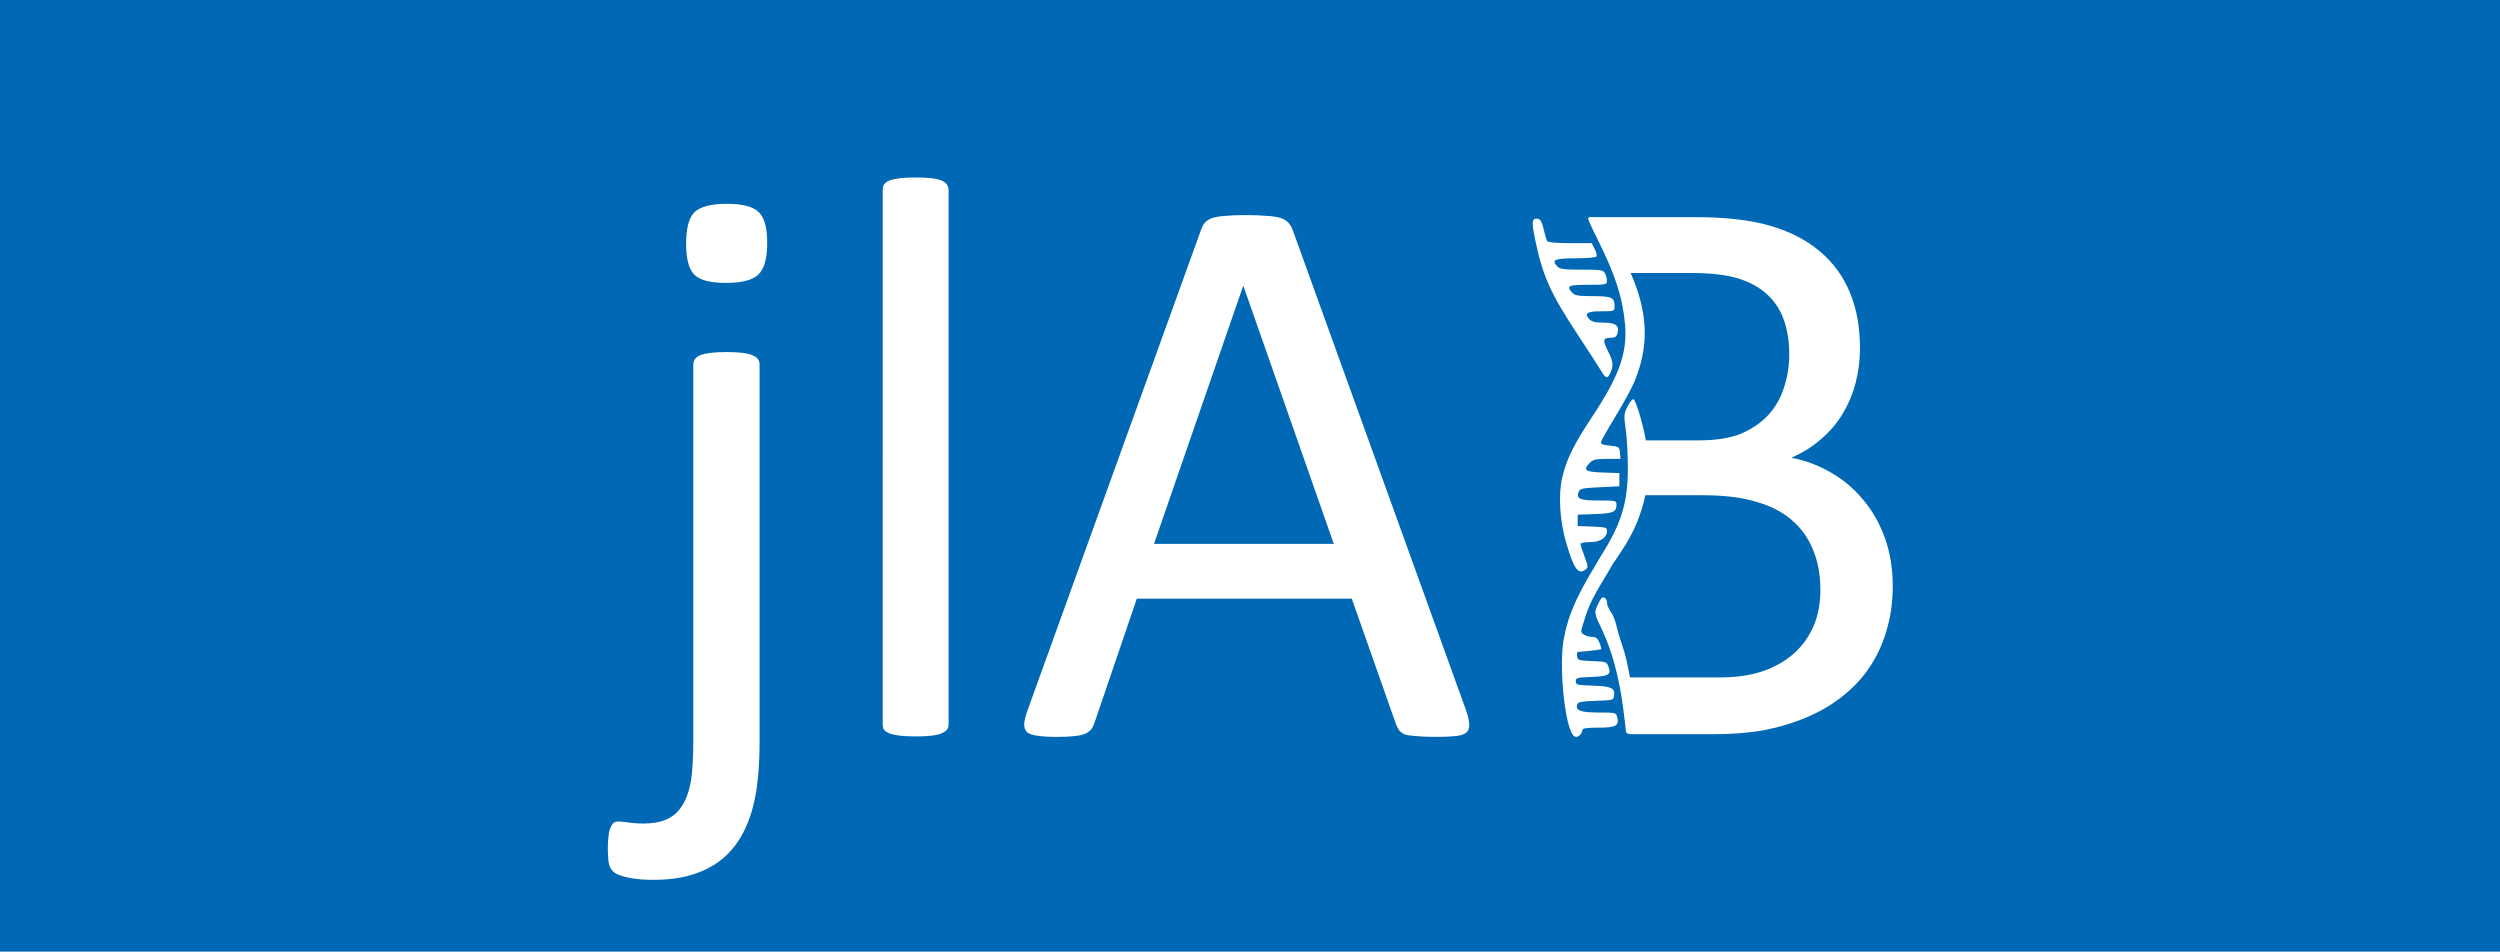 <?xml version="1.0" encoding="UTF-8" standalone="no"?>
<!-- Created with Inkscape (http://www.inkscape.org/) -->

<svg
   width="155mm"
   height="59mm"
   viewBox="0 0 155 59"
   version="1.1"
   id="svg7563"
   inkscape:version="1.2.2 (1:1.2.2+202305151915+b0a8486541)"
   sodipodi:docname="logo_jlab.svg"
   xmlns:inkscape="http://www.inkscape.org/namespaces/inkscape"
   xmlns:sodipodi="http://sodipodi.sourceforge.net/DTD/sodipodi-0.dtd"
   xmlns="http://www.w3.org/2000/svg"
   xmlns:svg="http://www.w3.org/2000/svg">
  <sodipodi:namedview
     id="namedview7565"
     pagecolor="#ffffff"
     bordercolor="#666666"
     borderopacity="1.0"
     inkscape:showpageshadow="2"
     inkscape:pageopacity="0.0"
     inkscape:pagecheckerboard="0"
     inkscape:deskcolor="#d1d1d1"
     inkscape:document-units="mm"
     showgrid="false"
     inkscape:zoom="3.659624"
     inkscape:cx="382.82621"
     inkscape:cy="75.280958"
     inkscape:window-width="3840"
     inkscape:window-height="2049"
     inkscape:window-x="0"
     inkscape:window-y="40"
     inkscape:window-maximized="1"
     inkscape:current-layer="g9665" />
  <defs
     id="defs7560" />
  <g
     inkscape:label="Layer 1"
     inkscape:groupmode="layer"
     id="layer1"
     transform="translate(-19.885,-125.129)">
    <g
       id="g9665"
       transform="translate(581.05,-438.485)"
       style="display:inline">
      <path
         inkscape:connector-curvature="0"
         id="path841-97-2"
         style="fill:#0068b4;fill-opacity:1;fill-rule:nonzero;stroke:none;stroke-width:0.889"
         d="m -561.165,622.614 h 155 v -59 h -155 z"
         inkscape:export-xdpi="25.4"
         inkscape:export-ydpi="25.4" />
      <g
         id="g5866"
         transform="matrix(1.976,0,0,1.976,-687.181,457.545)"
         inkscape:export-xdpi="25.4"
         inkscape:export-ydpi="25.4">
        <path
           inkscape:connector-curvature="0"
           id="path1657-73-1"
           style="font-style:normal;font-variant:normal;font-weight:normal;font-stretch:normal;font-size:medium;line-height:1;font-family:Calibri;-inkscape-font-specification:Calibri;letter-spacing:0px;word-spacing:0px;fill:#ffffff;fill-opacity:1;stroke:none;stroke-width:3.209"
           d="m 87.607,76.897 q 0,1.254 -0.188,2.018 -0.188,0.777 -0.589,1.304 -0.401,0.526 -1.028,0.79 -0.627,0.276 -1.517,0.276 -0.401,0 -0.689,-0.05 -0.276,-0.05 -0.426,-0.113 -0.15,-0.063 -0.201,-0.15 -0.063,-0.075 -0.088,-0.188 -0.025,-0.1 -0.025,-0.213 -0.012,-0.113 -0.012,-0.276 0,-0.226 0.025,-0.389 0.012,-0.163 0.063,-0.263 0.038,-0.1 0.1,-0.15 0.05,-0.038 0.138,-0.038 0.075,0 0.288,0.025 0.226,0.038 0.514,0.038 0.414,0 0.702,-0.125 0.301,-0.125 0.489,-0.414 0.188,-0.276 0.276,-0.727 0.088,-0.451 0.088,-1.366 V 65.113 q 0,-0.088 0.05,-0.163 0.05,-0.075 0.163,-0.125 0.125,-0.05 0.326,-0.075 0.201,-0.025 0.501,-0.025 0.301,0 0.501,0.025 0.201,0.025 0.313,0.075 0.125,0.05 0.176,0.125 0.05,0.075 0.05,0.163 z m 0.238,-15.595 q 0,0.727 -0.276,0.99 -0.276,0.263 -1.015,0.263 -0.727,0 -0.99,-0.251 -0.263,-0.263 -0.263,-0.978 0,-0.727 0.263,-0.99 0.276,-0.263 1.015,-0.263 0.74,0 1.003,0.263 0.263,0.251 0.263,0.965 z" />
        <path
           inkscape:connector-curvature="0"
           id="path1659-6-6"
           style="font-style:normal;font-variant:normal;font-weight:normal;font-stretch:normal;font-size:medium;line-height:1;font-family:Calibri;-inkscape-font-specification:Calibri;letter-spacing:0px;word-spacing:0px;fill:#ffffff;fill-opacity:1;stroke:none;stroke-width:3.209"
           d="m 93.537,76.396 q 0,0.1 -0.05,0.176 -0.05,0.063 -0.163,0.113 -0.113,0.05 -0.313,0.075 -0.201,0.025 -0.514,0.025 -0.301,0 -0.501,-0.025 -0.201,-0.025 -0.326,-0.075 -0.113,-0.05 -0.163,-0.113 -0.038,-0.075 -0.038,-0.176 V 59.648 q 0,-0.1 0.038,-0.176 0.05,-0.075 0.163,-0.125 0.125,-0.05 0.326,-0.075 0.201,-0.025 0.501,-0.025 0.313,0 0.514,0.025 0.201,0.025 0.313,0.075 0.113,0.05 0.163,0.125 0.05,0.075 0.05,0.176 z" />
        <path
           inkscape:connector-curvature="0"
           id="path1661-4-3"
           style="font-style:normal;font-variant:normal;font-weight:normal;font-stretch:normal;font-size:medium;line-height:1;font-family:Calibri;-inkscape-font-specification:Calibri;letter-spacing:0px;word-spacing:0px;fill:#ffffff;fill-opacity:1;stroke:none;stroke-width:3.209"
           d="m 109.771,75.959 q 0.1,0.276 0.1,0.451 0.012,0.163 -0.088,0.251 -0.1,0.088 -0.338,0.113 -0.226,0.025 -0.614,0.025 -0.389,0 -0.627,-0.025 -0.226,-0.012 -0.351,-0.05 -0.113,-0.05 -0.175,-0.125 -0.05,-0.075 -0.1,-0.188 l -1.391,-3.949 h -6.744 l -1.329,3.899 q -0.038,0.113 -0.1,0.201 -0.063,0.075 -0.188,0.138 -0.113,0.05 -0.338,0.075 -0.213,0.025 -0.564,0.025 -0.364,0 -0.602,-0.038 -0.226,-0.025 -0.326,-0.113 -0.088,-0.088 -0.088,-0.251 0.012,-0.175 0.113,-0.451 l 5.441,-15.068 q 0.05,-0.138 0.125,-0.226 0.088,-0.088 0.238,-0.138 0.163,-0.05 0.401,-0.063 0.251,-0.025 0.627,-0.025 0.401,0 0.664,0.025 0.263,0.012 0.426,0.063 0.163,0.05 0.251,0.15 0.088,0.088 0.138,0.226 z m -6.982,-13.301 h -0.012 l -2.795,8.086 h 5.641 z" />
        <path
           style="font-style:normal;font-variant:normal;font-weight:normal;font-stretch:normal;font-size:medium;line-height:1;font-family:Calibri;-inkscape-font-specification:Calibri;letter-spacing:0px;word-spacing:0px;fill:#ffffff;fill-opacity:1;stroke:none;stroke-width:3.209"
           d="m 113.764,60.486 c -0.011,-0.001 -0.018,0.001 -0.028,0.001 h -0.075 l 0.002,0.004 c -0.036,0.008 -0.061,0.021 -0.061,0.041 0,0.035 0.131,0.326 0.292,0.646 0.56,1.116 0.796,1.846 0.868,2.682 0.076,0.89 -0.186,1.622 -1.041,2.909 -0.564,0.848 -0.794,1.317 -0.929,1.887 -0.129,0.546 -0.08,1.363 0.123,2.053 0.241,0.821 0.375,1.01 0.599,0.846 0.097,-0.071 0.096,-0.095 -0.023,-0.414 -0.07,-0.186 -0.127,-0.364 -0.127,-0.396 0,-0.031 0.134,-0.057 0.297,-0.057 0.324,0 0.535,-0.139 0.535,-0.354 0,-0.104 -0.049,-0.118 -0.46,-0.133 l -0.46,-0.018 v -0.178 -0.178 l 0.531,-0.018 c 0.571,-0.019 0.686,-0.066 0.686,-0.286 0,-0.139 -0.011,-0.141 -0.556,-0.141 -0.592,0 -0.711,-0.05 -0.633,-0.267 0.038,-0.105 0.112,-0.122 0.661,-0.148 l 0.618,-0.03 v -0.208 -0.207 l -0.52,-0.017 c -0.563,-0.019 -0.635,-0.075 -0.401,-0.31 0.096,-0.096 0.198,-0.119 0.538,-0.119 h 0.419 l -0.018,-0.193 c -0.018,-0.185 -0.031,-0.194 -0.315,-0.222 -0.224,-0.022 -0.292,-0.052 -0.277,-0.119 0.011,-0.049 0.215,-0.409 0.455,-0.801 0.239,-0.392 0.505,-0.879 0.59,-1.083 0.469,-1.125 0.431,-2.171 -0.117,-3.414 h 1.893 c 0.618,0 1.116,0.058 1.492,0.175 0.376,0.117 0.681,0.289 0.915,0.514 0.234,0.217 0.406,0.484 0.514,0.802 0.109,0.318 0.163,0.673 0.163,1.066 0,0.351 -0.054,0.694 -0.163,1.028 -0.1,0.326 -0.263,0.615 -0.489,0.865 -0.226,0.242 -0.51,0.439 -0.853,0.589 -0.343,0.142 -0.794,0.213 -1.354,0.213 h -1.64 c -0.096,-0.529 -0.304,-1.239 -0.387,-1.29 -0.03,-0.019 -0.113,0.079 -0.183,0.217 -0.12,0.235 -0.124,0.284 -0.062,0.73 0.037,0.263 0.067,0.801 0.067,1.196 -1.2e-4,1.103 -0.2,1.757 -0.853,2.786 -0.5,0.841 -0.982,1.616 -1.144,2.534 -0.118,0.461 -0.086,1.64 0.069,2.442 0.118,0.615 0.25,0.805 0.431,0.624 0.039,-0.039 0.071,-0.106 0.071,-0.148 0,-0.057 0.129,-0.077 0.497,-0.077 0.552,0 0.663,-0.06 0.597,-0.321 -0.038,-0.152 -0.046,-0.154 -0.589,-0.154 -0.571,0 -0.739,-0.067 -0.664,-0.264 0.026,-0.067 0.165,-0.091 0.585,-0.104 0.544,-0.017 0.552,-0.019 0.57,-0.17 0.027,-0.231 -0.091,-0.286 -0.673,-0.305 -0.486,-0.016 -0.531,-0.027 -0.531,-0.136 0,-0.107 0.045,-0.121 0.472,-0.136 0.558,-0.021 0.642,-0.068 0.558,-0.31 -0.058,-0.167 -0.072,-0.172 -0.515,-0.189 -0.421,-0.016 -0.456,-0.028 -0.474,-0.151 -0.011,-0.074 0.002,-0.135 0.029,-0.137 0.396,-0.031 0.705,-0.068 0.724,-0.087 0.012,-0.012 -0.01,-0.105 -0.051,-0.204 -0.057,-0.137 -0.112,-0.18 -0.234,-0.18 -0.088,0 -0.206,-0.034 -0.263,-0.076 -0.097,-0.071 -0.097,-0.094 0.016,-0.43 0.187,-0.685 0.555,-1.165 0.883,-1.755 0.056,-0.084 0.19,-0.284 0.298,-0.445 0.371,-0.553 0.616,-1.138 0.74,-1.739 h 1.782 c 0.677,0 1.236,0.067 1.679,0.201 0.451,0.125 0.824,0.313 1.116,0.564 0.301,0.251 0.526,0.56 0.676,0.928 0.159,0.368 0.239,0.793 0.239,1.278 0,0.451 -0.08,0.849 -0.239,1.191 -0.159,0.343 -0.38,0.631 -0.664,0.865 -0.276,0.226 -0.598,0.397 -0.965,0.514 -0.368,0.117 -0.798,0.175 -1.291,0.175 h -2.817 c -0.065,-0.363 -0.138,-0.709 -0.222,-0.946 -0.08,-0.229 -0.172,-0.536 -0.203,-0.683 -0.031,-0.147 -0.11,-0.339 -0.175,-0.428 -0.065,-0.089 -0.118,-0.214 -0.118,-0.278 0,-0.136 -0.106,-0.221 -0.18,-0.146 -0.028,0.028 -0.09,0.144 -0.138,0.259 -0.084,0.201 -0.078,0.225 0.167,0.742 0.306,0.647 0.531,1.483 0.654,2.423 0.05,0.385 0.091,0.723 0.091,0.751 0,0.059 0.089,0.095 0.17,0.085 l 5.8e-4,0.003 h 2.546 c 0.61,0 1.15,-0.042 1.618,-0.126 0.476,-0.092 0.919,-0.226 1.328,-0.401 0.418,-0.175 0.79,-0.392 1.116,-0.651 0.334,-0.259 0.618,-0.56 0.852,-0.903 0.234,-0.343 0.414,-0.727 0.539,-1.153 0.134,-0.435 0.201,-0.907 0.201,-1.417 0,-0.552 -0.084,-1.057 -0.251,-1.517 -0.167,-0.46 -0.397,-0.861 -0.69,-1.203 -0.284,-0.343 -0.619,-0.622 -1.003,-0.84 -0.384,-0.226 -0.797,-0.38 -1.24,-0.464 0.351,-0.15 0.66,-0.343 0.927,-0.577 0.276,-0.234 0.502,-0.497 0.677,-0.79 0.184,-0.301 0.322,-0.627 0.414,-0.978 0.092,-0.351 0.138,-0.719 0.138,-1.103 0,-0.644 -0.105,-1.22 -0.314,-1.73 -0.209,-0.51 -0.522,-0.941 -0.94,-1.292 -0.409,-0.351 -0.923,-0.618 -1.542,-0.802 -0.618,-0.184 -1.413,-0.276 -2.382,-0.276 h -3.186 c -0.001,-1.49e-4 -0.003,-0.001 -0.003,-0.001 z m -1.794,0.052 c -0.133,0.003 -0.134,0.148 -0.034,0.638 0.237,1.155 0.486,1.71 1.355,3.025 0.319,0.482 0.638,0.977 0.71,1.099 0.154,0.262 0.21,0.276 0.303,0.072 v -5.75e-4 c 0.101,-0.223 0.086,-0.354 -0.082,-0.684 -0.171,-0.337 -0.153,-0.411 0.094,-0.411 0.136,0 0.182,-0.033 0.211,-0.149 0.059,-0.237 -0.063,-0.326 -0.449,-0.326 -0.261,0 -0.364,-0.027 -0.444,-0.115 -0.162,-0.179 -0.061,-0.241 0.386,-0.241 0.412,0 0.412,-1.14e-4 0.412,-0.166 0,-0.267 -0.092,-0.309 -0.686,-0.309 -0.451,0 -0.56,-0.019 -0.642,-0.109 -0.194,-0.214 -0.127,-0.247 0.495,-0.247 0.56,0 0.594,-0.007 0.594,-0.123 0,-0.067 -0.027,-0.174 -0.061,-0.237 -0.055,-0.103 -0.13,-0.115 -0.733,-0.115 -0.589,0 -0.685,-0.014 -0.776,-0.115 -0.177,-0.195 -0.064,-0.241 0.59,-0.241 0.339,0 0.633,-0.026 0.652,-0.058 0.019,-0.032 -0.007,-0.139 -0.058,-0.238 l -0.093,-0.18 h -0.678 c -0.437,0 -0.692,-0.024 -0.719,-0.067 -0.023,-0.037 -0.072,-0.203 -0.109,-0.37 -0.048,-0.215 -0.099,-0.311 -0.176,-0.325 -0.025,-0.004 -0.046,-0.007 -0.065,-0.007 z"
           id="path1663-7-0"
           inkscape:connector-curvature="0"
           sodipodi:nodetypes="ccccscccccccssscccccsscccccccscccccccscccscccscccccccccsscsccccscccccccscccccscccsccssccccsccccsccscccccscccccccscccscccccccccscscssscsccccscccscccccc" />
      </g>
    </g>
  </g>
</svg>
